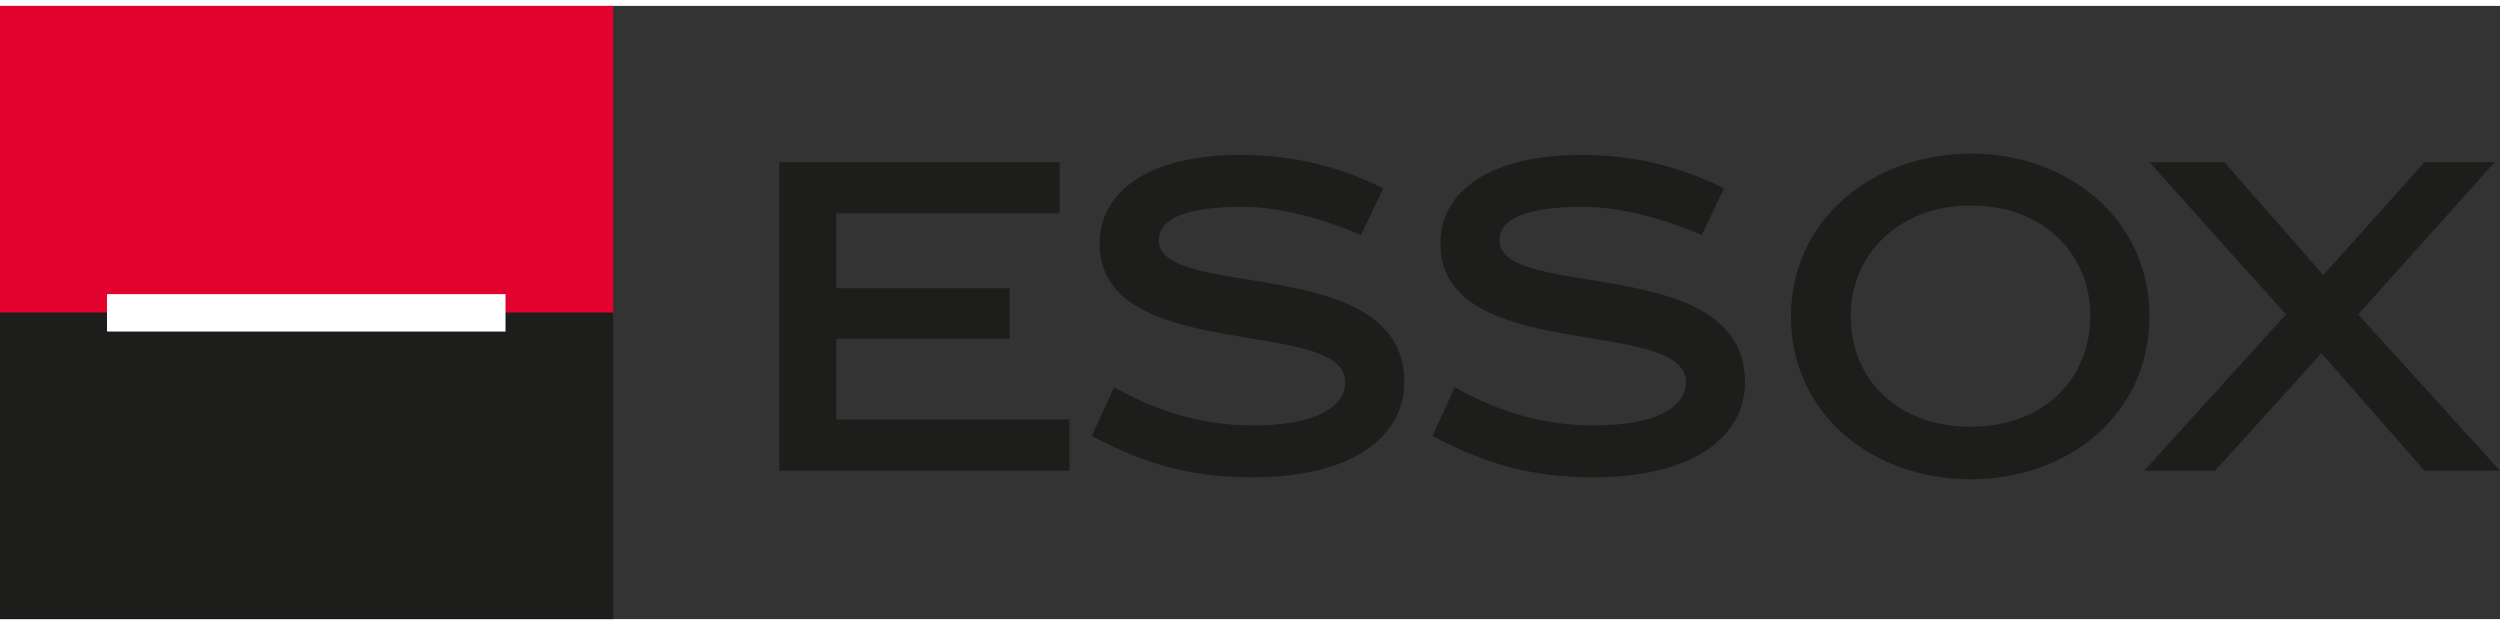 <svg version="1.1" viewBox="0 0 380.8 93.4" xml:space="preserve" xmlns="http://www.w3.org/2000/svg" width="16em" height="4em">
                                    <rect x="0" y="0" width="380.8" height="93.4" fill="#333333" stroke="none"/>
                                    <g fill="#1D1D1B">
                                    <polygon class="stx0" transform="translate(-231.3 -250.4)" points="392.7 274.2 392.7 282 358.7 282 358.7 293.4 385.1 293.4 385.1 301.1 358.7 301.1 358.7 313.4 394.2 313.4 394.2 321.2 350 321.2 350 274.2"></polygon>
                                    <path class="stx0" d="m207.3 34.9c-6-2.6-12.5-4.3-18.2-4.3-8.4 0-12.6 1.8-12.6 5.1 0 9.3 37.4 1.8 37.4 21.6 0 8.2-7.7 14.5-23.1 14.5-9.1 0-16.3-1.9-24.5-6.3l3.4-7.4c7.2 4 13.9 5.8 21.2 5.8 9.1 0 14-2.6 14-6.6 0-10.1-37.4-2.6-37.4-21.1 0-8 7.6-13.5 21.4-13.5 8.3 0 15.2 1.8 21.8 5.1z"></path>
                                    <path class="stx0" d="m259.2 34.9c-6-2.6-12.5-4.3-18.2-4.3-8.4 0-12.6 1.8-12.6 5.1 0 9.3 37.4 1.8 37.4 21.6 0 8.2-7.7 14.5-23.1 14.5-9.1 0-16.3-1.9-24.5-6.3l3.4-7.4c7.2 4 13.9 5.8 21.2 5.8 9.1 0 14-2.6 14-6.6 0-10.1-37.4-2.6-37.4-21.1 0-8 7.6-13.5 21.4-13.5 8.3 0 15.2 1.8 21.8 5.1z"></path>
                                    <path class="stx0" d="m300.2 72.1c-15 0-27.4-9.9-27.4-24.8 0-14.7 12.4-24.8 27.4-24.8s27.2 10.1 27.2 24.8c0 14.8-12.2 24.8-27.2 24.8m0-41.7c-10.9 0-18.3 7.4-18.3 16.8 0 9.7 7.1 16.9 18.3 16.9 11.1 0 18.2-7.3 18.2-16.9 0-9.4-7.1-16.8-18.2-16.8"></path>
                                    <polygon class="stx0" transform="translate(-231.3 -250.4)" points="568.7 321.2 557.9 321.2 579.5 297.4 558.7 274.2 570.1 274.2 585.2 291.4 600.6 274.2 611.3 274.2 590.5 297.4 612.1 321.2 600.6 321.2 584.9 303.3"></polygon>
                                    </g><rect class="stx1" width="93.4" height="47.6" fill="#E3032E"></rect>
                                    <rect class="stx0" y="46.7" width="93.4" height="46.7" fill="#1D1D1B"></rect>
                                    <rect class="stx2" x="16.3" y="43.9" width="60.7" height="5.7" fill="#fff"></rect>
                                </svg>